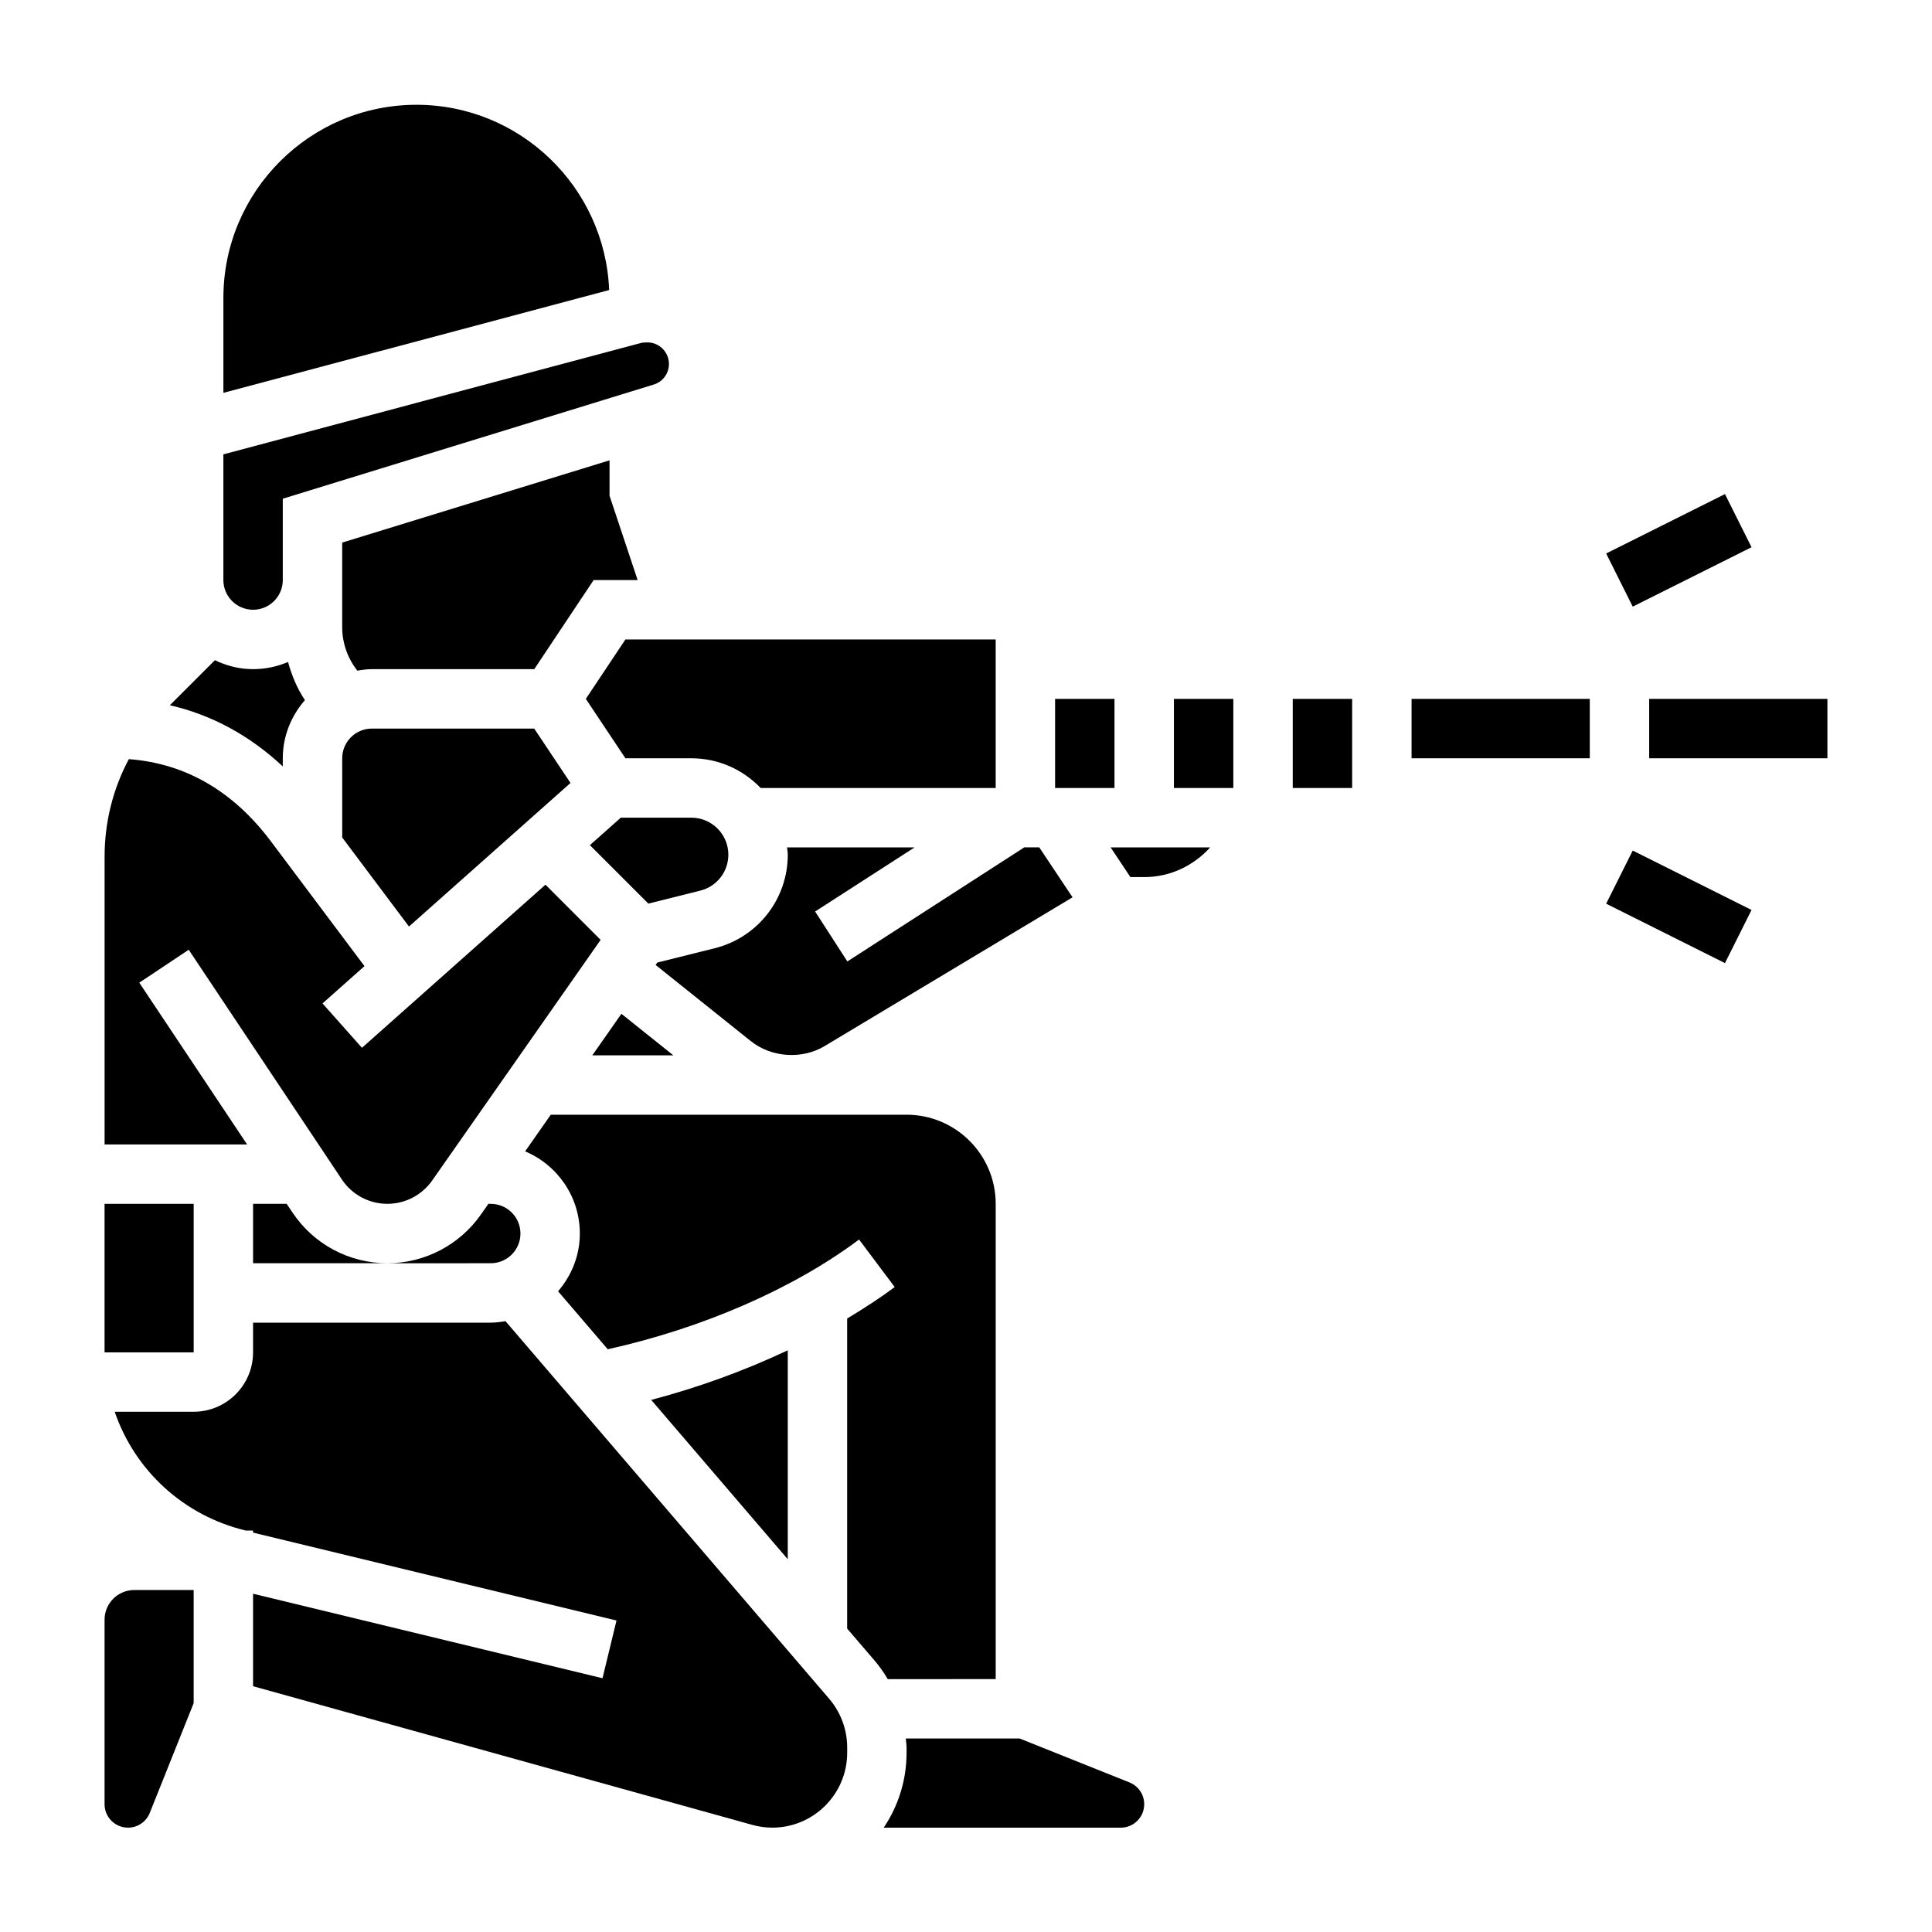 <svg xmlns="http://www.w3.org/2000/svg" fill="#000000" width="800px" height="800px" version="1.1" viewBox="144 144 512 512">
 <g>
  <path d="m569.65 290.68 31.484-15.742 7.039 14.082-31.484 15.742z"/>
  <path d="m569.65 383.49 7.039-14.082 31.484 15.742-7.039 14.082z"/>
  <path d="m581.05 329.21h47.23v15.742h-47.23z"/>
  <path d="m180.91 404.42 13.098-8.73 40.59 60.883c2.699 4.047 7.203 6.453 12.059 6.453 4.731 0 9.164-2.312 11.879-6.188l44.633-63.762-14.617-14.625-48.633 43.227-10.453-11.762 11.125-9.887-24.781-33.039c-10.066-13.422-22.75-20.695-37.668-21.812-4.199 7.871-6.426 16.695-6.426 25.859v76.258h37.77z"/>
  <path d="m312.98 297.72-7.445-22.344v-9.383l-70.848 21.797v22.418c0 4.234 1.449 8.219 3.992 11.523 1.266-0.211 2.551-0.395 3.883-0.395h43.02l15.742-23.617 11.656 0.008z"/>
  <path d="m218.94 344.95c0-5.918 2.266-11.266 5.871-15.414-2.078-3.094-3.496-6.527-4.481-10.102-2.848 1.215-5.973 1.898-9.262 1.898-3.637 0-7.039-0.891-10.117-2.371l-11.934 11.934c11.109 2.547 21.176 8.039 29.922 16.211z"/>
  <path d="m211.07 305.59c4.344 0 7.871-3.527 7.871-7.871v-21.555l98.305-30.254c2.41-0.738 4.031-2.934 4.031-5.453 0-3.148-2.559-5.715-5.715-5.715-0.875 0-1.371 0.062-1.836 0.188l-110.53 29.48v33.305c0 4.348 3.523 7.875 7.871 7.875z"/>
  <path d="m254.37 171.77c-28.215 0-51.168 22.953-51.168 51.168v25.176l102.23-27.254c-1.105-27.246-23.555-49.09-51.066-49.09z"/>
  <path d="m423.61 329.21h15.742v23.617h-15.742z"/>
  <path d="m360.02 385.56 26.363-16.996h-33.809c0.055 0.652 0.195 1.273 0.195 1.938 0 11.746-7.957 21.945-19.355 24.789l-15.23 3.801-0.441 0.629 25.207 20.168c5.465 4.383 13.594 4.93 19.602 1.324l65.684-39.414-8.824-13.242h-3.961l-46.895 30.238z"/>
  <path d="m322.44 423.67-13.758-11.004-7.707 11.004z"/>
  <path d="m337.02 370.5c0-5.414-4.402-9.809-9.809-9.809h-18.688l-8.195 7.281 15.492 15.492 13.77-3.441c4.375-1.094 7.43-5.008 7.43-9.523z"/>
  <path d="m299.25 329.21 10.492 15.742h17.469c7.219 0 13.723 3.039 18.375 7.871h62.281v-39.359h-98.125z"/>
  <path d="m242.56 337.08c-4.344 0-7.871 3.527-7.871 7.871v20.996l17.695 23.594 42.801-38.047-9.613-14.414z"/>
  <path d="m221.49 465.3-1.52-2.273h-8.902v15.742h35.59c-10.141 0-19.547-5.031-25.168-13.469z"/>
  <path d="m443.57 376.44h3.66c6.949 0 13.145-3.078 17.477-7.871h-26.379z"/>
  <path d="m407.87 588.98v-125.95c0-13.02-10.598-23.617-23.617-23.617l-94.297 0.004-6.793 9.707c8.508 3.574 14.5 11.988 14.5 21.781 0 5.856-2.219 11.164-5.769 15.297l13.168 15.367c25.082-5.566 49.168-16.02 66.598-29.086l9.438 12.594c-3.898 2.922-8.164 5.684-12.594 8.344v82.168l7.172 8.367c1.355 1.574 2.543 3.258 3.59 5.031z"/>
  <path d="m443.32 616.36-29.094-11.637h-30.188c0.055 0.797 0.211 1.578 0.211 2.383v1.402c0 7.344-2.234 14.168-6.062 19.844h62.828c3.434 0 6.211-2.785 6.211-6.211 0-2.559-1.535-4.828-3.906-5.781z"/>
  <path d="m486.59 329.21h15.742v23.617h-15.742z"/>
  <path d="m518.08 329.21h47.23v15.742h-47.23z"/>
  <path d="m455.1 329.21h15.742v23.617h-15.742z"/>
  <path d="m171.71 463.03h23.617v39.359h-23.617z"/>
  <path d="m316.58 514.99 36.188 42.227v-55.379c-11.312 5.344-23.559 9.824-36.188 13.152z"/>
  <path d="m273.43 463.03-1.992 2.844c-5.66 8.078-14.926 12.902-24.773 12.902l27.387-0.004c4.344 0 7.871-3.527 7.871-7.871s-3.527-7.871-7.871-7.871z"/>
  <path d="m171.71 573.24v48.895c0 3.434 2.785 6.211 6.211 6.211 2.551 0 4.816-1.535 5.769-3.906l11.633-29.094v-29.977h-15.742c-4.344 0-7.871 3.535-7.871 7.871z"/>
  <path d="m277.96 494.12c-1.281 0.211-2.574 0.395-3.922 0.395h-62.973v7.871c0 8.684-7.062 15.742-15.742 15.742h-20.926c5.305 15.516 18.238 27.551 34.762 31.488h1.906v0.52c0.219 0.047 0.426 0.133 0.645 0.18l95.668 23.137-3.707 15.297-92.605-22.395v24.512l132.3 36.746c1.73 0.488 3.504 0.73 5.305 0.73 10.941 0 19.844-8.902 19.844-19.844v-1.402c0-4.731-1.699-9.312-4.769-12.902z"/>
 </g>
</svg>